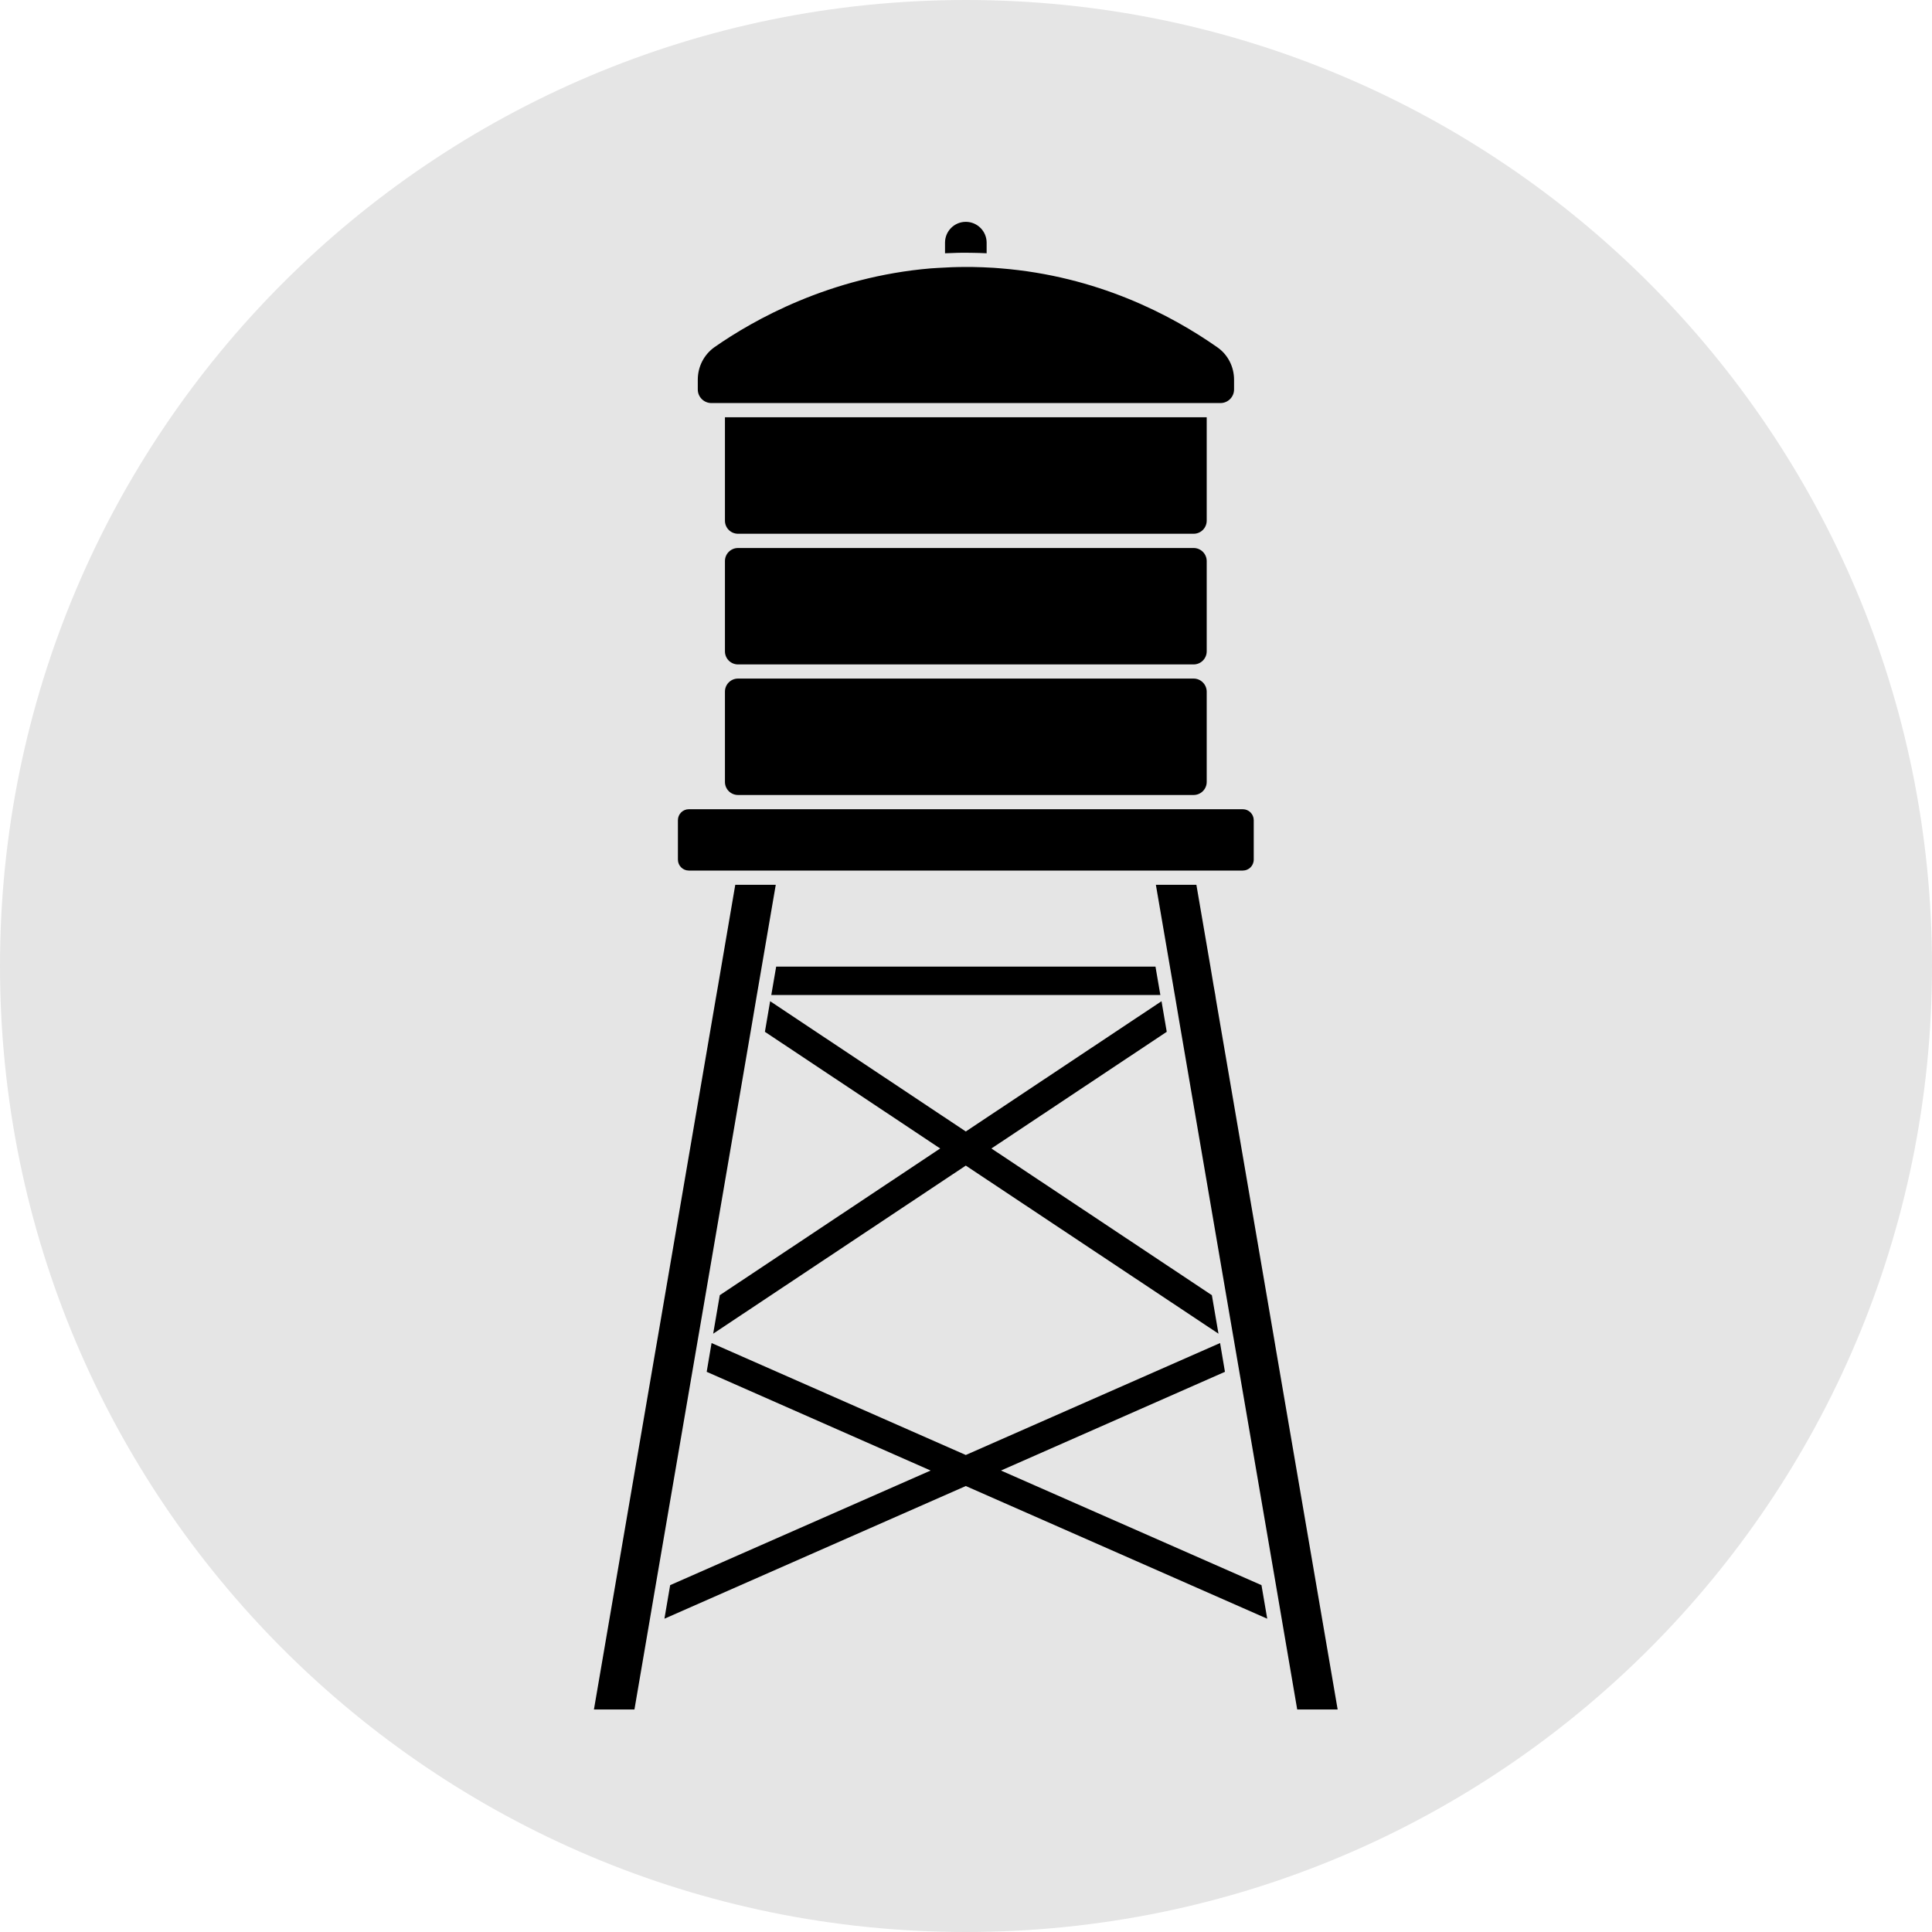 <svg xmlns="http://www.w3.org/2000/svg" xmlns:xlink="http://www.w3.org/1999/xlink" width="200" zoomAndPan="magnify" viewBox="0 0 150 150" height="200" preserveAspectRatio="xMidYMid meet" version="1.0"><defs><clipPath id="7082e07a8e"><path d="M 75 0 C 33.578 0 0 33.578 0 75 C 0 116.422 33.578 150 75 150 C 116.422 150 150 116.422 150 75 C 150 33.578 116.422 0 75 0 Z M 75 0 " clip-rule="nonzero"/></clipPath><clipPath id="8275daf859"><path d="M 73 17.223 L 77 17.223 L 77 20 L 73 20 Z M 73 17.223 " clip-rule="nonzero"/></clipPath><clipPath id="5fabbb129c"><path d="M 46.109 68 L 61 68 L 61 132.723 L 46.109 132.723 Z M 46.109 68 " clip-rule="nonzero"/></clipPath><clipPath id="e162836bbb"><path d="M 89 68 L 103.859 68 L 103.859 132.723 L 89 132.723 Z M 89 68 " clip-rule="nonzero"/></clipPath></defs><g clip-path="url(#7082e07a8e)"><rect x="-15" width="180" fill="#e5e5e5" y="-15" height="180" fill-opacity="1"/></g><g clip-path="url(#8275daf859)"><path fill="#000000" d="M 76.602 19.664 L 76.602 18.84 C 76.602 17.949 75.875 17.223 74.984 17.223 C 74.094 17.223 73.371 17.949 73.371 18.84 L 73.371 19.664 C 74.062 19.629 74.754 19.613 75.449 19.629 C 75.836 19.629 76.215 19.648 76.602 19.664 Z M 76.602 19.664 " fill-opacity="1" fill-rule="nonzero"/></g><path fill="#000000" d="M 60.262 75.047 L 59.883 77.25 L 90.09 77.25 L 89.711 75.047 Z M 60.262 75.047 " fill-opacity="1" fill-rule="nonzero"/><path fill="#000000" d="M 77.715 114.172 L 95.105 106.508 L 94.727 104.273 L 74.984 112.965 L 55.246 104.273 L 54.867 106.508 L 72.254 114.172 L 52.031 123.07 L 51.586 125.676 L 74.984 115.375 L 98.387 125.676 L 97.941 123.07 Z M 77.715 114.172 " fill-opacity="1" fill-rule="nonzero"/><path fill="#000000" d="M 90.18 77.734 L 74.984 87.848 L 59.793 77.734 L 59.387 80.109 L 72.996 89.168 L 55.883 100.559 L 55.371 103.547 L 74.984 90.496 L 94.602 103.547 L 94.09 100.559 L 76.973 89.168 L 90.586 80.109 Z M 90.18 77.734 " fill-opacity="1" fill-rule="nonzero"/><path fill="#000000" d="M 93.688 43.559 C 93.688 43 93.23 42.547 92.672 42.547 L 57.301 42.547 C 56.738 42.547 56.285 43 56.285 43.559 L 56.285 50.57 C 56.285 51.133 56.738 51.586 57.301 51.586 L 92.672 51.586 C 93.23 51.586 93.688 51.133 93.688 50.57 Z M 93.688 43.559 " fill-opacity="1" fill-rule="nonzero"/><path fill="#000000" d="M 92.672 52.684 L 57.301 52.684 C 56.738 52.684 56.285 53.137 56.285 53.699 L 56.285 60.711 C 56.285 61.27 56.738 61.723 57.301 61.723 L 92.672 61.723 C 93.23 61.723 93.688 61.27 93.688 60.711 L 93.688 53.699 C 93.688 53.145 93.23 52.684 92.672 52.684 Z M 92.672 52.684 " fill-opacity="1" fill-rule="nonzero"/><path fill="#000000" d="M 93.688 32.398 L 56.285 32.398 L 56.285 40.426 C 56.285 40.988 56.738 41.441 57.301 41.441 L 92.672 41.441 C 93.23 41.441 93.688 40.988 93.688 40.426 Z M 93.688 32.398 " fill-opacity="1" fill-rule="nonzero"/><path fill="#000000" d="M 72.273 20.836 C 64.418 21.496 58.496 24.844 55.484 26.945 C 54.66 27.523 54.176 28.465 54.176 29.48 L 54.176 30.238 C 54.176 30.824 54.652 31.293 55.23 31.293 L 94.758 31.293 C 95.344 31.293 95.812 30.816 95.812 30.238 L 95.812 29.48 C 95.812 28.473 95.328 27.523 94.504 26.957 C 90.898 24.43 85.164 21.438 77.707 20.836 C 77.527 20.82 77.344 20.809 77.156 20.793 C 76.594 20.762 76.023 20.734 75.441 20.727 C 75.293 20.727 75.145 20.727 75.004 20.727 C 74.262 20.727 73.535 20.754 72.824 20.801 C 72.637 20.809 72.453 20.828 72.273 20.836 Z M 72.273 20.836 " fill-opacity="1" fill-rule="nonzero"/><path fill="#000000" d="M 96.492 67.59 C 96.961 67.59 97.34 67.211 97.34 66.738 L 97.34 63.68 C 97.34 63.211 96.961 62.828 96.492 62.828 L 53.48 62.828 C 53.012 62.828 52.633 63.211 52.633 63.68 L 52.633 66.738 C 52.633 67.211 53.012 67.59 53.48 67.59 Z M 96.492 67.59 " fill-opacity="1" fill-rule="nonzero"/><g clip-path="url(#5fabbb129c)"><path fill="#000000" d="M 54.629 101.395 L 58.391 79.441 L 58.762 77.25 L 58.793 77.074 L 59.141 75.047 L 60.23 68.695 L 57.086 68.695 L 55.75 76.516 L 55.566 77.57 L 51.082 103.754 L 50.906 104.766 L 46.113 132.723 L 49.258 132.723 L 50.379 126.172 L 50.816 123.605 L 53.828 106.055 Z M 54.629 101.395 " fill-opacity="1" fill-rule="nonzero"/></g><g clip-path="url(#e162836bbb)"><path fill="#000000" d="M 99.062 104.766 L 98.891 103.754 L 94.402 77.57 L 94.355 77.25 L 94.223 76.516 L 93.977 75.047 L 92.887 68.695 L 89.742 68.695 L 90.832 75.047 L 91.18 77.074 L 91.211 77.25 L 91.582 79.441 L 95.344 101.395 L 96.145 106.055 L 99.156 123.605 L 99.594 126.172 L 100.715 132.723 L 103.855 132.723 Z M 99.062 104.766 " fill-opacity="1" fill-rule="nonzero"/></g></svg>